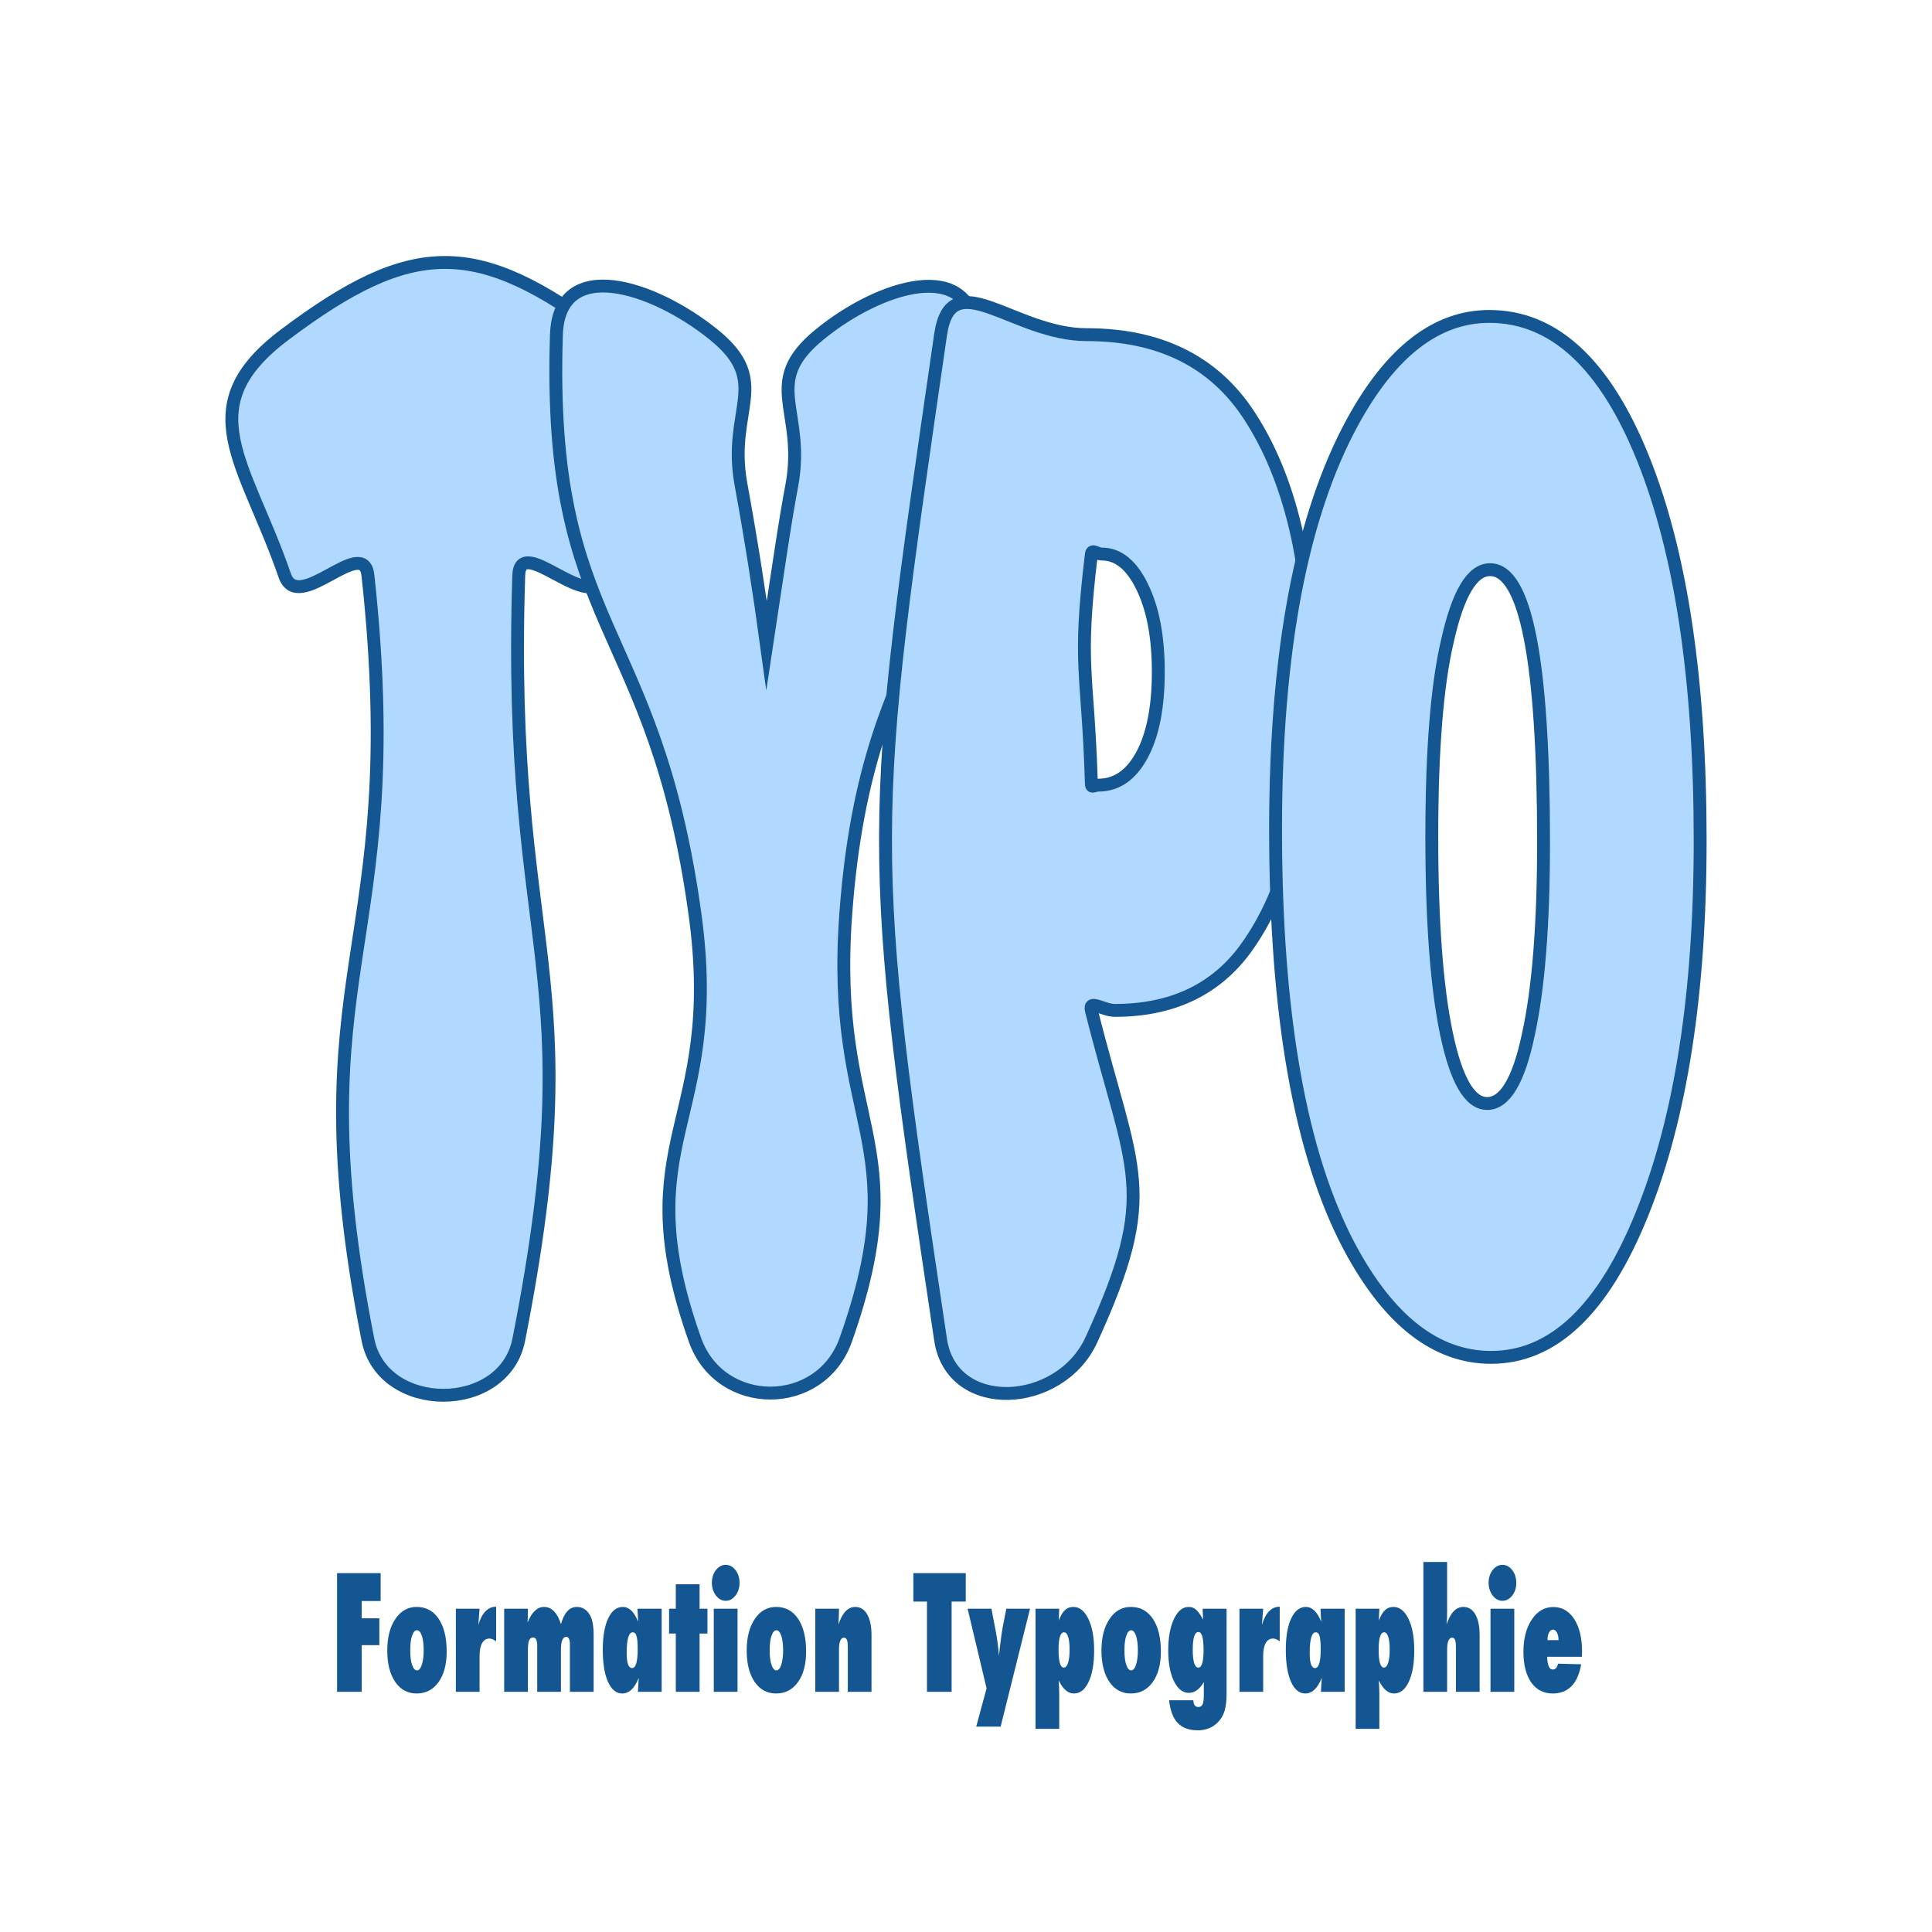 <?xml version="1.0" encoding="utf-8"?>
<!-- Generator: Adobe Illustrator 27.0.0, SVG Export Plug-In . SVG Version: 6.00 Build 0)  -->
<svg version="1.1" xmlns="http://www.w3.org/2000/svg" xmlns:xlink="http://www.w3.org/1999/xlink" x="0px" y="0px"
	 viewBox="0 0 150 149.998" style="enable-background:new 0 0 150 149.998;" xml:space="preserve">
<style type="text/css">
	.st0{fill:#B1D9FF;}
	.st1{fill:none;stroke:#135692;stroke-miterlimit:10;}
	.st2{fill:#135692;}
</style>
<g id="Templete">
</g>
<g id="Work">
	<g>
		<g>
			<path class="st0" d="M40.276,104.021c-1.133,5.744-10.576,5.744-11.709,0c-5.744-29.107,3.21-29.843,0-59.337
				c-0.349-3.21-5.404,3.052-6.458,0c-3.052-8.838-7.474-13.083,0-18.701c9.943-7.474,14.935-7.474,24.878,0
				c7.474,5.618,3.158,9.9,0,18.701c-1.133,3.158-6.604-3.354-6.711,0C39.322,74.492,46.02,74.914,40.276,104.021z"/>
			<path class="st1" d="M40.276,104.021c-1.133,5.744-10.576,5.744-11.709,0c-5.744-29.107,3.21-29.843,0-59.337
				c-0.349-3.21-5.404,3.052-6.458,0c-3.052-8.838-7.474-13.083,0-18.701c9.943-7.474,14.935-7.474,24.878,0
				c7.474,5.618,3.158,9.9,0,18.701c-1.133,3.158-6.604-3.354-6.711,0C39.322,74.492,46.02,74.914,40.276,104.021z"/>
		</g>
		<g>
			<path class="st0" d="M65.665,104.021c-1.955,5.518-9.754,5.518-11.709,0c-5.518-15.579,2.256-16.682,0-33.055
				c-3.157-22.909-11.505-21.87-10.755-44.983c0.198-6.104,7.465-3.839,12.215,0c4.575,3.698,1.053,5.787,2.106,11.575
				c0.411,2.258,0.781,4.431,1.109,6.52c0.328,2.09,0.622,4.094,0.885,6.014c0.43-2.863,0.804-5.332,1.123-7.404
				c0.318-2.072,0.599-3.748,0.842-5.029c1.071-5.837-2.458-7.917,2.134-11.675c4.694-3.842,11.854-6.059,12.13,0
				c1.049,23.025-8.401,21.995-10.081,44.983C64.443,87.697,71.183,88.442,65.665,104.021z"/>
			<path class="st1" d="M65.665,104.021c-1.955,5.518-9.754,5.518-11.709,0c-5.518-15.579,2.256-16.682,0-33.055
				c-3.157-22.909-11.505-21.87-10.755-44.983c0.198-6.104,7.465-3.839,12.215,0c4.575,3.698,1.053,5.787,2.106,11.575
				c0.411,2.258,0.781,4.431,1.109,6.52c0.328,2.09,0.622,4.094,0.885,6.014c0.43-2.863,0.804-5.332,1.123-7.404
				c0.318-2.072,0.599-3.748,0.842-5.029c1.071-5.837-2.458-7.917,2.134-11.675c4.694-3.842,11.854-6.059,12.13,0
				c1.049,23.025-8.401,21.995-10.081,44.983C64.443,87.697,71.183,88.442,65.665,104.021z"/>
		</g>
		<g>
			<path class="st0" d="M84.736,104.021c-2.437,5.323-10.84,5.79-11.709,0c-5.79-38.587-5.613-39.425,0-78.038
				c0.816-5.613,5.672,0,11.343,0c5.653,0,9.847,2.072,12.579,6.217c3.219,4.886,4.83,11.675,4.83,20.369
				c0,9.469-1.713,16.528-5.139,21.177c-2.34,3.134-5.7,4.701-10.08,4.701c-0.913,0-2.047-0.885-1.825,0
				C87.919,91.138,90.059,92.394,84.736,104.021z M84.736,60.908c0.008,0.268,0.266,0.044,0.534,0.051
				c1.422,0,2.555-0.784,3.397-2.351c0.843-1.567,1.263-3.715,1.263-6.444c0-2.695-0.412-4.885-1.235-6.571
				c-0.825-1.718-1.872-2.577-3.145-2.577c-0.407,0-0.765-0.404-0.814,0C83.664,51.899,84.47,51.966,84.736,60.908z"/>
			<path class="st1" d="M84.736,104.021c-2.437,5.323-10.84,5.79-11.709,0c-5.79-38.587-5.613-39.425,0-78.038
				c0.816-5.613,5.672,0,11.343,0c5.653,0,9.847,2.072,12.579,6.217c3.219,4.886,4.83,11.675,4.83,20.369
				c0,9.469-1.713,16.528-5.139,21.177c-2.34,3.134-5.7,4.701-10.08,4.701c-0.913,0-2.047-0.885-1.825,0
				C87.919,91.138,90.059,92.394,84.736,104.021z M84.736,60.908c0.008,0.268,0.266,0.044,0.534,0.051
				c1.422,0,2.555-0.784,3.397-2.351c0.843-1.567,1.263-3.715,1.263-6.444c0-2.695-0.412-4.885-1.235-6.571
				c-0.825-1.718-1.872-2.577-3.145-2.577c-0.407,0-0.765-0.404-0.814,0C83.664,51.899,84.47,51.966,84.736,60.908z"/>
		</g>
		<g>
			<path class="st0" d="M132,65.255c0,11.895-1.507,21.565-4.521,29.012c-2.995,7.413-6.898,11.119-11.709,11.119
				c-4.268,0-7.928-2.848-10.979-8.542c-3.838-7.21-5.756-18.026-5.756-32.448c0-13.815,2.003-24.379,6.009-31.691
				c2.977-5.425,6.505-8.137,10.587-8.137c4.998,0,8.976,3.673,11.934,11.018C130.521,42.932,132,52.821,132,65.255z
				 M119.841,65.406c0-14.118-1.386-21.177-4.156-21.177c-1.385,0-2.49,1.854-3.313,5.56c-0.806,3.437-1.208,8.491-1.208,15.163
				c0,6.571,0.379,11.667,1.137,15.29c0.758,3.622,1.811,5.433,3.159,5.433c1.385,0,2.452-1.786,3.201-5.357
				C119.448,76.746,119.841,71.774,119.841,65.406z"/>
			<path class="st1" d="M132,65.255c0,11.895-1.507,21.565-4.521,29.012c-2.995,7.413-6.898,11.119-11.709,11.119
				c-4.268,0-7.928-2.848-10.979-8.542c-3.838-7.21-5.756-18.026-5.756-32.448c0-13.815,2.003-24.379,6.009-31.691
				c2.977-5.425,6.505-8.137,10.587-8.137c4.998,0,8.976,3.673,11.934,11.018C130.521,42.932,132,52.821,132,65.255z
				 M119.841,65.406c0-14.118-1.386-21.177-4.156-21.177c-1.385,0-2.49,1.854-3.313,5.56c-0.806,3.437-1.208,8.491-1.208,15.163
				c0,6.571,0.379,11.667,1.137,15.29c0.758,3.622,1.811,5.433,3.159,5.433c1.385,0,2.452-1.786,3.201-5.357
				C119.448,76.746,119.841,71.774,119.841,65.406z"/>
		</g>
	</g>
	<g>
		<path class="st2" d="M28.085,131.351H26.17v-9.214h3.383v2.166h-1.469v1.343h1.368v2.083h-1.368V131.351z"/>
		<path class="st2" d="M34.681,128.224c0,0.994-0.211,1.786-0.633,2.375s-0.989,0.883-1.699,0.883c-0.698,0-1.253-0.3-1.666-0.9
			c-0.41-0.605-0.615-1.417-0.615-2.436c0-1.018,0.209-1.836,0.629-2.452c0.416-0.621,0.969-0.932,1.657-0.932
			c0.725,0,1.294,0.309,1.708,0.926C34.474,126.304,34.681,127.15,34.681,128.224z M32.895,128.146c0-0.238-0.012-0.454-0.037-0.647
			c-0.024-0.192-0.06-0.357-0.105-0.495c-0.046-0.137-0.101-0.243-0.166-0.319c-0.064-0.075-0.136-0.113-0.216-0.113
			c-0.156,0-0.281,0.144-0.376,0.43c-0.095,0.251-0.143,0.627-0.143,1.128c0,0.493,0.047,0.869,0.143,1.128
			c0.095,0.286,0.222,0.43,0.381,0.43c0.15,0,0.274-0.142,0.372-0.424C32.846,128.948,32.895,128.576,32.895,128.146z"/>
		<path class="st2" d="M37.234,131.351h-1.841V124.9h1.841l-0.096,1.259c0.278-0.942,0.739-1.414,1.382-1.414v2.686
			c-0.202-0.144-0.374-0.215-0.514-0.215c-0.248,0-0.438,0.116-0.572,0.35c-0.133,0.232-0.2,0.571-0.2,1.018V131.351z"/>
		<path class="st2" d="M46.089,131.351h-1.841v-3.652c0-0.409-0.093-0.614-0.28-0.614c-0.278,0-0.417,0.334-0.417,1.002v3.265H41.71
			v-3.562c0-0.438-0.104-0.656-0.312-0.656c-0.15,0-0.256,0.074-0.319,0.224c-0.062,0.148-0.094,0.41-0.094,0.784v3.211h-1.841
			V124.9h1.841v0.334c0,0.263-0.009,0.51-0.027,0.74c0.328-0.808,0.754-1.212,1.281-1.212c0.59,0,1.028,0.446,1.313,1.337
			c0.248-0.891,0.658-1.337,1.23-1.337c0.432,0,0.768,0.205,1.01,0.615c0.199,0.342,0.298,0.857,0.298,1.546V131.351z"/>
		<path class="st2" d="M51.373,131.351h-1.846c0.016-0.215,0.028-0.42,0.037-0.614c0.009-0.195,0.018-0.353,0.027-0.472
			c-0.318,0.812-0.745,1.217-1.281,1.217c-0.465,0-0.834-0.302-1.106-0.906c-0.269-0.602-0.404-1.433-0.404-2.495
			c0-1.026,0.139-1.834,0.417-2.423c0.279-0.597,0.658-0.896,1.139-0.896c0.493,0,0.891,0.387,1.193,1.158
			c-0.006-0.079-0.011-0.149-0.014-0.209s-0.006-0.109-0.009-0.149l-0.018-0.376l-0.014-0.286h1.877V131.351z M49.509,128.046
			c0-0.239-0.007-0.442-0.021-0.609c-0.014-0.167-0.036-0.303-0.066-0.408s-0.07-0.182-0.119-0.228
			c-0.049-0.045-0.109-0.068-0.179-0.068c-0.312,0-0.468,0.539-0.468,1.617c0,0.772,0.139,1.158,0.418,1.158
			C49.364,129.507,49.509,129.02,49.509,128.046z"/>
		<path class="st2" d="M54.315,131.351h-1.845v-4.523h-0.523V124.9h0.523v-1.897h1.845v1.897h0.611v1.928h-0.611V131.351z"/>
		<path class="st2" d="M57.418,122.901c0,0.378-0.105,0.704-0.317,0.979c-0.217,0.271-0.47,0.406-0.757,0.406
			c-0.297,0-0.551-0.138-0.762-0.412c-0.208-0.282-0.312-0.612-0.312-0.99c0-0.387,0.104-0.715,0.312-0.985
			c0.217-0.271,0.47-0.405,0.758-0.405c0.303,0,0.558,0.137,0.767,0.411C57.314,122.174,57.418,122.507,57.418,122.901z
			 M57.262,131.351h-1.845V124.9h1.845V131.351z"/>
		<path class="st2" d="M62.587,128.224c0,0.994-0.211,1.786-0.633,2.375s-0.989,0.883-1.699,0.883c-0.698,0-1.253-0.3-1.666-0.9
			c-0.41-0.605-0.615-1.417-0.615-2.436c0-1.018,0.209-1.836,0.629-2.452c0.416-0.621,0.969-0.932,1.657-0.932
			c0.725,0,1.294,0.309,1.708,0.926C62.381,126.304,62.587,127.15,62.587,128.224z M60.802,128.146c0-0.238-0.012-0.454-0.037-0.647
			c-0.024-0.192-0.06-0.357-0.105-0.495c-0.046-0.137-0.101-0.243-0.166-0.319c-0.064-0.075-0.136-0.113-0.216-0.113
			c-0.156,0-0.281,0.144-0.376,0.43c-0.095,0.251-0.143,0.627-0.143,1.128c0,0.493,0.047,0.869,0.143,1.128
			c0.095,0.286,0.222,0.43,0.381,0.43c0.15,0,0.274-0.142,0.372-0.424C60.753,128.948,60.802,128.576,60.802,128.146z"/>
		<path class="st2" d="M67.664,131.351h-1.841v-3.413c0-0.295-0.022-0.5-0.066-0.615s-0.122-0.173-0.232-0.173
			c-0.257,0-0.386,0.316-0.386,0.949v3.252h-1.841V124.9h1.841c-0.003,0.159-0.006,0.307-0.009,0.441
			c-0.003,0.136-0.008,0.261-0.014,0.376l-0.018,0.412c0.297-0.911,0.731-1.367,1.304-1.367c0.397,0,0.707,0.193,0.927,0.579
			c0.223,0.386,0.335,0.923,0.335,1.611V131.351z"/>
		<path class="st2" d="M73.885,131.351H71.97v-7.006h-1.056v-2.208h4.067v2.208h-1.097V131.351z"/>
		<path class="st2" d="M77.69,134.054h-1.896l0.804-2.972l-1.474-6.183h1.85l0.354,1.85c0.049,0.255,0.093,0.532,0.131,0.833
			s0.071,0.626,0.099,0.976l0.064-0.591c0.086-0.752,0.164-1.309,0.234-1.671l0.275-1.396h1.841L77.69,134.054z"/>
		<path class="st2" d="M82.239,134.227h-1.841V124.9h1.841l-0.041,0.913c0.076-0.191,0.154-0.353,0.234-0.486
			c0.079-0.133,0.165-0.242,0.257-0.325c0.092-0.084,0.19-0.145,0.296-0.182c0.105-0.038,0.223-0.058,0.352-0.058
			c0.478,0,0.865,0.311,1.166,0.932c0.297,0.612,0.445,1.426,0.445,2.44c0,1.03-0.143,1.847-0.428,2.447
			c-0.278,0.601-0.662,0.9-1.151,0.9c-0.447,0-0.838-0.336-1.171-1.008c0.016,0.202,0.024,0.378,0.027,0.524
			c0.009,0.151,0.014,0.333,0.014,0.544V134.227z M83.043,128.063c0-0.422-0.038-0.749-0.112-0.981
			c-0.075-0.233-0.182-0.35-0.319-0.35c-0.285,0-0.427,0.452-0.427,1.354c0,0.923,0.138,1.385,0.413,1.385
			c0.138,0,0.246-0.123,0.326-0.37C83.003,128.855,83.043,128.508,83.043,128.063z"/>
		<path class="st2" d="M90.131,128.224c0,0.994-0.212,1.786-0.634,2.375s-0.988,0.883-1.698,0.883c-0.698,0-1.254-0.3-1.667-0.9
			c-0.41-0.605-0.615-1.417-0.615-2.436c0-1.018,0.21-1.836,0.629-2.452c0.417-0.621,0.969-0.932,1.657-0.932
			c0.726,0,1.295,0.309,1.708,0.926C89.924,126.304,90.131,127.15,90.131,128.224z M88.344,128.146c0-0.238-0.012-0.454-0.037-0.647
			c-0.024-0.192-0.06-0.357-0.105-0.495c-0.046-0.137-0.101-0.243-0.165-0.319c-0.064-0.075-0.136-0.113-0.216-0.113
			c-0.156,0-0.281,0.144-0.376,0.43c-0.095,0.251-0.143,0.627-0.143,1.128c0,0.493,0.048,0.869,0.143,1.128
			c0.095,0.286,0.222,0.43,0.381,0.43c0.149,0,0.273-0.142,0.372-0.424C88.296,128.948,88.344,128.576,88.344,128.146z"/>
		<path class="st2" d="M95.231,124.9v6.636c0,0.506-0.054,0.943-0.16,1.313c-0.107,0.342-0.282,0.635-0.523,0.877
			c-0.407,0.41-0.925,0.615-1.552,0.615c-0.677,0-1.195-0.189-1.557-0.567s-0.584-0.967-0.67-1.767h1.882
			c0.013,0.351,0.141,0.525,0.386,0.525c0.156,0,0.267-0.07,0.331-0.212c0.063-0.142,0.096-0.375,0.096-0.701v-1.021
			c-0.327,0.557-0.713,0.836-1.156,0.836c-0.48,0-0.869-0.305-1.166-0.913c-0.294-0.609-0.441-1.409-0.441-2.399
			c0-0.986,0.147-1.794,0.441-2.423c0.297-0.625,0.681-0.938,1.152-0.938c0.217,0,0.406,0.072,0.568,0.215
			c0.169,0.147,0.351,0.404,0.547,0.771l-0.037-0.848H95.231z M93.445,128.105c0-0.932-0.131-1.396-0.395-1.396
			c-0.297,0-0.445,0.453-0.445,1.36c0,0.935,0.145,1.402,0.432,1.402C93.309,129.471,93.445,129.016,93.445,128.105z"/>
		<path class="st2" d="M98.072,131.351h-1.841V124.9h1.841l-0.097,1.259c0.279-0.942,0.739-1.414,1.382-1.414v2.686
			c-0.201-0.144-0.373-0.215-0.514-0.215c-0.248,0-0.438,0.116-0.571,0.35c-0.134,0.232-0.2,0.571-0.2,1.018V131.351z"/>
		<path class="st2" d="M104.402,131.351h-1.845c0.015-0.215,0.027-0.42,0.036-0.614c0.01-0.195,0.019-0.353,0.027-0.472
			c-0.317,0.812-0.745,1.217-1.28,1.217c-0.465,0-0.834-0.302-1.106-0.906c-0.27-0.602-0.404-1.433-0.404-2.495
			c0-1.026,0.14-1.834,0.418-2.423c0.278-0.597,0.658-0.896,1.139-0.896c0.493,0,0.891,0.387,1.193,1.158
			c-0.006-0.079-0.011-0.149-0.014-0.209s-0.006-0.109-0.009-0.149l-0.019-0.376l-0.014-0.286h1.877V131.351z M102.539,128.046
			c0-0.239-0.007-0.442-0.021-0.609s-0.036-0.303-0.066-0.408c-0.031-0.105-0.071-0.182-0.12-0.228
			c-0.049-0.045-0.108-0.068-0.179-0.068c-0.312,0-0.468,0.539-0.468,1.617c0,0.772,0.139,1.158,0.417,1.158
			C102.393,129.507,102.539,129.02,102.539,128.046z"/>
		<path class="st2" d="M107.093,134.227h-1.841V124.9h1.841l-0.041,0.913c0.076-0.191,0.154-0.353,0.234-0.486
			c0.079-0.133,0.165-0.242,0.257-0.325c0.092-0.084,0.19-0.145,0.296-0.182c0.105-0.038,0.223-0.058,0.352-0.058
			c0.478,0,0.865,0.311,1.166,0.932c0.297,0.612,0.445,1.426,0.445,2.44c0,1.03-0.143,1.847-0.428,2.447
			c-0.278,0.601-0.662,0.9-1.151,0.9c-0.447,0-0.838-0.336-1.171-1.008c0.016,0.202,0.024,0.378,0.027,0.524
			c0.009,0.151,0.014,0.333,0.014,0.544V134.227z M107.896,128.063c0-0.422-0.038-0.749-0.112-0.981
			c-0.075-0.233-0.182-0.35-0.319-0.35c-0.285,0-0.427,0.452-0.427,1.354c0,0.923,0.138,1.385,0.413,1.385
			c0.138,0,0.246-0.123,0.326-0.37C107.856,128.855,107.896,128.508,107.896,128.063z"/>
		<path class="st2" d="M114.879,131.351h-1.841v-3.413c0-0.295-0.022-0.5-0.067-0.615c-0.044-0.115-0.121-0.173-0.231-0.173
			c-0.257,0-0.386,0.316-0.386,0.949v3.252h-1.841v-10.079h1.841v3.604c0,0.194-0.001,0.357-0.002,0.489
			c-0.002,0.131-0.004,0.23-0.007,0.298c-0.003,0.068-0.008,0.14-0.014,0.215c-0.007,0.076-0.013,0.159-0.019,0.251
			c0.297-0.911,0.731-1.367,1.304-1.367c0.397,0,0.707,0.193,0.927,0.579c0.224,0.386,0.336,0.923,0.336,1.611V131.351z"/>
		<path class="st2" d="M117.724,122.901c0,0.378-0.105,0.704-0.316,0.979c-0.218,0.271-0.47,0.406-0.758,0.406
			c-0.297,0-0.551-0.138-0.762-0.412c-0.208-0.282-0.312-0.612-0.312-0.99c0-0.387,0.104-0.715,0.312-0.985
			c0.217-0.271,0.47-0.405,0.757-0.405c0.304,0,0.559,0.137,0.767,0.411C117.62,122.174,117.724,122.507,117.724,122.901z
			 M117.568,131.351h-1.846V124.9h1.846V131.351z"/>
		<path class="st2" d="M120.962,129.167l1.799,0.048c-0.128,0.752-0.378,1.318-0.75,1.698s-0.858,0.569-1.458,0.569
			c-0.71,0-1.267-0.286-1.671-0.859c-0.4-0.58-0.602-1.374-0.602-2.381c0-1.022,0.216-1.855,0.647-2.5
			c0.432-0.648,0.988-0.973,1.671-0.973c0.68,0,1.222,0.312,1.625,0.937c0.404,0.629,0.606,1.462,0.606,2.501l-0.01,0.423h-2.699
			c0.021,0.661,0.166,0.991,0.432,0.991C120.76,129.621,120.897,129.469,120.962,129.167z M121.003,127.34
			c0-0.119-0.011-0.229-0.032-0.328c-0.021-0.099-0.051-0.185-0.09-0.256c-0.038-0.072-0.083-0.129-0.135-0.171
			c-0.053-0.041-0.109-0.062-0.17-0.062c-0.129,0-0.232,0.077-0.312,0.23c-0.079,0.152-0.119,0.349-0.119,0.587H121.003z"/>
	</g>
</g>
</svg>
